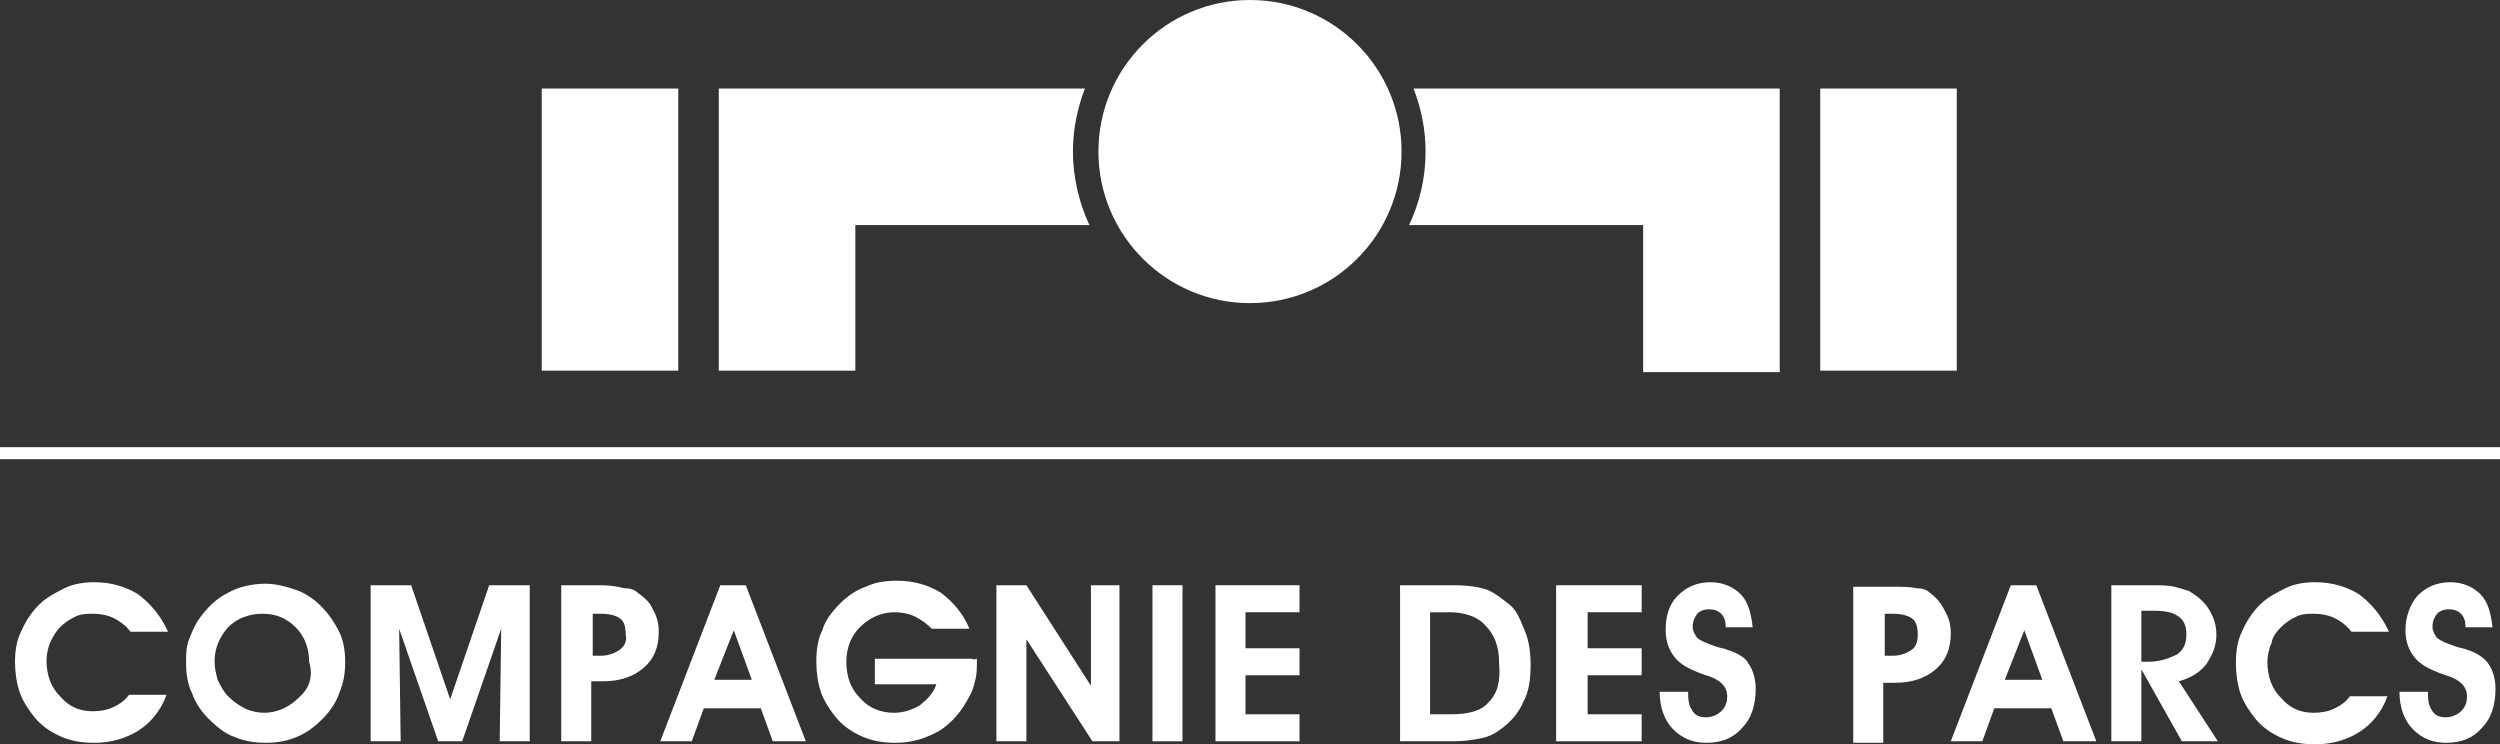 <?xml version="1.0" encoding="utf-8"?>
<!-- Generator: Adobe Illustrator 27.5.0, SVG Export Plug-In . SVG Version: 6.00 Build 0)  -->
<svg version="1.1" id="Calque_1" xmlns="http://www.w3.org/2000/svg" xmlns:xlink="http://www.w3.org/1999/xlink" x="0px" y="0px"
	 viewBox="0 0 166.6 49.6" style="enable-background:new 0 0 166.6 49.6;" xml:space="preserve">
<rect x="0" y="0" width="166.6" height="49.6" fill="#333333" stroke="none"/>
<style type="text/css">
	.st0{fill:#FFFFFF;}
</style>
<g>
	<rect x="0" y="29.8" class="st0" width="166.6" height="0.8"/>
	<rect x="36.1" y="5.9" class="st0" width="9.1" height="18.8"/>
	<path class="st0" d="M47.9,24.7H57v-9.7h15.6c-0.7-1.5-1.1-3.2-1.1-4.9c0-1.5,0.3-2.9,0.8-4.2H57v0h-9.1v0h0v9.1h0V24.7z"/>
	<rect x="121.3" y="5.9" class="st0" width="9.1" height="18.8"/>
	<circle class="st0" cx="83.3" cy="10.1" r="10.1"/>
	<path class="st0" d="M4,41.8c0.3-0.3,0.6-0.5,1-0.7c0.4-0.2,0.8-0.2,1.2-0.2c0.5,0,1,0.1,1.4,0.3c0.4,0.2,0.8,0.5,1.1,0.9h2.5
		c-0.5-1.1-1.2-1.9-2-2.5c-0.8-0.5-1.8-0.8-2.9-0.8c-0.7,0-1.4,0.1-2,0.4c-0.6,0.3-1.2,0.6-1.7,1.1c-0.5,0.5-0.9,1.1-1.2,1.8
		C1.1,42.7,1,43.4,1,44.1c0,0.7,0.1,1.4,0.3,2c0.2,0.6,0.6,1.2,1,1.7c0.5,0.6,1.1,1,1.8,1.3c0.7,0.3,1.4,0.4,2.2,0.4
		c1.1,0,2.1-0.3,2.9-0.8c0.8-0.5,1.5-1.3,1.9-2.4H8.6c-0.3,0.4-0.6,0.6-1,0.8s-0.9,0.3-1.4,0.3c-0.9,0-1.6-0.3-2.2-1
		c-0.6-0.6-0.9-1.4-0.9-2.4c0-0.4,0.1-0.9,0.3-1.3C3.5,42.5,3.7,42.1,4,41.8z"/>
	<path class="st0" d="M21.4,40.4c-0.5-0.5-1.1-0.9-1.7-1.1s-1.3-0.4-2-0.4c-0.9,0-1.8,0.2-2.5,0.6c-0.8,0.4-1.4,1-1.9,1.7
		c-0.3,0.4-0.5,0.9-0.7,1.4c-0.2,0.5-0.2,1-0.2,1.6c0,0.7,0.1,1.4,0.4,2c0.2,0.6,0.6,1.2,1.1,1.7c0.5,0.5,1.1,1,1.7,1.2
		c0.7,0.3,1.4,0.4,2.1,0.4c0.7,0,1.4-0.1,2.1-0.4c0.7-0.3,1.2-0.7,1.7-1.2c0.5-0.5,0.9-1.1,1.1-1.7c0.3-0.7,0.4-1.3,0.4-2.1
		c0-0.7-0.1-1.4-0.4-2C22.3,41.5,21.9,40.9,21.4,40.4z M19.9,46.5c-0.6,0.6-1.4,1-2.3,1c-0.4,0-0.9-0.1-1.3-0.3
		c-0.4-0.2-0.8-0.5-1.1-0.8c-0.3-0.3-0.5-0.7-0.7-1.1c-0.1-0.4-0.2-0.8-0.2-1.2c0-0.9,0.3-1.6,0.9-2.3c0.6-0.6,1.4-0.9,2.3-0.9
		c0.9,0,1.6,0.3,2.2,0.9c0.6,0.6,0.9,1.4,0.9,2.3C20.9,45.1,20.6,45.9,19.9,46.5z"/>
	<polygon class="st0" points="30,46.6 27.4,39 24.7,39 24.7,49.4 26.7,49.4 26.6,41.9 29.2,49.4 30.8,49.4 33.4,41.9 33.3,49.4 
		35.3,49.4 35.3,39 32.6,39 	"/>
	<path class="st0" d="M42.5,39.5c-0.2-0.2-0.5-0.3-0.9-0.3C41.2,39.1,40.7,39,40,39h-2.6v10.4h2v-4h0.8c1.1,0,2-0.3,2.7-0.9
		c0.7-0.6,1-1.4,1-2.4c0-0.5-0.1-1-0.4-1.5C43.3,40.1,42.9,39.8,42.5,39.5z M41.3,43.3c-0.3,0.2-0.7,0.4-1.3,0.4h-0.5v-2.8H40
		c0.6,0,1,0.1,1.3,0.3c0.3,0.2,0.4,0.6,0.4,1.1C41.8,42.7,41.6,43.1,41.3,43.3z"/>
	<path class="st0" d="M48,39l-4,10.4h2.1l0.8-2.2h3.8l0.8,2.2h2.2l-4-10.4H48z M47.6,45.3l1.3-3.3l1.2,3.3H47.6z"/>
	<path class="st0" d="M64.8,43.9h-6.5v1.7h4.1c-0.2,0.6-0.6,1-1.1,1.4c-0.5,0.3-1.1,0.5-1.7,0.5c-0.9,0-1.7-0.3-2.3-1
		c-0.6-0.6-0.9-1.4-0.9-2.4c0-0.9,0.3-1.7,0.9-2.3c0.6-0.6,1.4-1,2.3-1c0.5,0,1,0.1,1.4,0.3c0.4,0.2,0.8,0.5,1.1,0.8h2.5
		c-0.4-1-1.1-1.8-1.9-2.4c-0.8-0.5-1.8-0.8-2.9-0.8c-0.8,0-1.5,0.1-2.1,0.4c-0.6,0.2-1.2,0.6-1.7,1.1c-0.5,0.5-1,1.1-1.2,1.8
		c-0.3,0.6-0.4,1.3-0.4,2.1c0,0.7,0.1,1.4,0.3,2c0.2,0.6,0.6,1.2,1,1.7c0.5,0.6,1.1,1,1.8,1.3c0.7,0.3,1.4,0.4,2.2,0.4
		c1.1,0,2-0.3,2.9-0.8c0.8-0.5,1.5-1.3,2-2.3c0.2-0.3,0.3-0.7,0.4-1.1c0.1-0.4,0.1-0.8,0.1-1.2c0,0,0-0.1,0-0.2
		C64.8,44,64.8,43.9,64.8,43.9z"/>
	<polygon class="st0" points="72.7,45.7 68.4,39 66.4,39 66.4,49.4 68.4,49.4 68.4,42.6 72.8,49.4 74.6,49.4 74.6,39 72.7,39 	"/>
	<rect x="76.8" y="39" class="st0" width="2" height="10.4"/>
	<polygon class="st0" points="81,49.4 86.6,49.4 86.6,47.6 83,47.6 83,45 86.6,45 86.6,43.2 83,43.2 83,40.8 86.6,40.8 86.6,39 
		81,39 	"/>
	<path class="st0" d="M100.6,40.3c-0.5-0.4-1-0.8-1.5-1c-0.6-0.2-1.3-0.3-2.3-0.3h-3.5v10.4h3.5c0.8,0,1.4-0.1,1.9-0.2
		c0.5-0.1,0.9-0.3,1.3-0.6c0.7-0.5,1.2-1.1,1.5-1.8c0.4-0.7,0.5-1.6,0.5-2.5c0-0.8-0.1-1.6-0.4-2.3S101.1,40.7,100.6,40.3z
		 M99.2,46.8c-0.5,0.6-1.4,0.8-2.5,0.8h-1.4v-6.8h1.3c1,0,1.9,0.3,2.4,0.9c0.6,0.6,0.9,1.4,0.9,2.5C100,45.4,99.8,46.2,99.2,46.8z"
		/>
	<polygon class="st0" points="103.7,49.4 109.4,49.4 109.4,47.6 105.8,47.6 105.8,45 109.4,45 109.4,43.2 105.8,43.2 105.8,40.8 
		109.4,40.8 109.4,39 103.7,39 	"/>
	<path class="st0" d="M115.1,43.3c-0.2-0.1-0.4-0.1-0.7-0.2c-0.6-0.2-1.1-0.4-1.3-0.6c-0.1-0.1-0.1-0.2-0.2-0.3
		c0-0.1-0.1-0.2-0.1-0.4c0-0.4,0.1-0.6,0.3-0.9c0.2-0.2,0.5-0.3,0.8-0.3c0.3,0,0.6,0.1,0.8,0.3c0.2,0.2,0.3,0.5,0.3,0.8v0.1h1.8
		c-0.1-0.9-0.3-1.7-0.8-2.2c-0.5-0.5-1.2-0.8-2-0.8c-0.9,0-1.6,0.3-2.2,0.9s-0.8,1.4-0.8,2.3c0,0.7,0.2,1.3,0.6,1.8
		c0.4,0.5,1,0.8,1.8,1.1c0.1,0,0.2,0.1,0.3,0.1c1,0.3,1.4,0.8,1.4,1.4c0,0.4-0.1,0.7-0.4,1c-0.2,0.2-0.6,0.4-1,0.4
		c-0.4,0-0.7-0.1-0.9-0.4c-0.2-0.3-0.3-0.6-0.3-1.1v-0.2l-1.9,0c0,1,0.3,1.9,0.9,2.5s1.3,0.9,2.2,0.9c1,0,1.8-0.3,2.4-1
		c0.6-0.6,0.9-1.5,0.9-2.6c0-0.7-0.2-1.3-0.5-1.7C116.4,43.9,115.8,43.5,115.1,43.3z"/>
	<path class="st0" d="M128.6,39.5c-0.2-0.2-0.5-0.3-0.9-0.3c-0.4-0.1-0.9-0.1-1.6-0.1h-2.6v10.4h2v-4h0.8c1.1,0,2-0.3,2.7-0.9
		c0.7-0.6,1-1.4,1-2.4c0-0.5-0.1-1-0.4-1.5C129.3,40.1,129,39.8,128.6,39.5z M127.4,43.3c-0.3,0.2-0.7,0.4-1.3,0.4h-0.5v-2.8h0.5
		c0.6,0,1,0.1,1.3,0.3c0.3,0.2,0.4,0.6,0.4,1.1C127.8,42.7,127.7,43.1,127.4,43.3z"/>
	<path class="st0" d="M134,39l-4,10.4h2.1l0.8-2.2h3.8l0.8,2.2h2.2l-4-10.4H134z M133.6,45.3l1.3-3.3l1.2,3.3H133.6z"/>
	<path class="st0" d="M147,44.3c0.4-0.6,0.7-1.2,0.7-2c0-0.7-0.2-1.2-0.5-1.7c-0.3-0.5-0.8-0.9-1.3-1.2c-0.3-0.1-0.6-0.2-1-0.3
		c-0.4-0.1-1-0.1-1.7-0.1h-2.5v10.4h2v-4.8l2.7,4.8h2.4l-2.6-4C145.9,45.2,146.5,44.9,147,44.3z M143.1,44.1h-0.4v-3.4h0.8
		c0.8,0,1.3,0.1,1.7,0.4c0.4,0.3,0.5,0.7,0.5,1.2c0,0.6-0.2,1-0.6,1.3C144.5,43.9,143.9,44.1,143.1,44.1z"/>
	<path class="st0" d="M152,41.8c0.3-0.3,0.6-0.5,1-0.7c0.4-0.2,0.8-0.2,1.2-0.2c0.5,0,1,0.1,1.4,0.3c0.4,0.2,0.8,0.5,1.1,0.9h2.5
		c-0.5-1.1-1.2-1.9-2-2.5c-0.8-0.5-1.8-0.8-2.9-0.8c-0.7,0-1.4,0.1-2,0.4c-0.6,0.3-1.2,0.6-1.7,1.1c-0.5,0.5-0.9,1.1-1.2,1.8
		c-0.3,0.6-0.4,1.3-0.4,2.1c0,0.7,0.1,1.4,0.3,2c0.2,0.6,0.6,1.2,1,1.7c0.5,0.6,1.1,1,1.8,1.3c0.7,0.3,1.4,0.4,2.2,0.4
		c1.1,0,2.1-0.3,2.9-0.8c0.8-0.5,1.5-1.3,1.9-2.4h-2.5c-0.3,0.4-0.6,0.6-1,0.8c-0.4,0.2-0.9,0.3-1.4,0.3c-0.9,0-1.6-0.3-2.2-1
		c-0.6-0.6-0.9-1.4-0.9-2.4c0-0.4,0.1-0.9,0.3-1.3C151.4,42.5,151.7,42.1,152,41.8z"/>
	<path class="st0" d="M164.4,43.3c-0.2-0.1-0.4-0.1-0.7-0.2c-0.6-0.2-1.1-0.4-1.3-0.6c-0.1-0.1-0.1-0.2-0.2-0.3
		c0-0.1-0.1-0.2-0.1-0.4c0-0.4,0.1-0.6,0.3-0.9c0.2-0.2,0.5-0.3,0.8-0.3c0.3,0,0.6,0.1,0.8,0.3c0.2,0.2,0.3,0.5,0.3,0.8v0.1h1.8
		c-0.1-0.9-0.3-1.7-0.8-2.2c-0.5-0.5-1.2-0.8-2-0.8c-0.9,0-1.6,0.3-2.2,0.9c-0.5,0.6-0.8,1.4-0.8,2.3c0,0.7,0.2,1.3,0.6,1.8
		c0.4,0.5,1,0.8,1.8,1.1c0.1,0,0.2,0.1,0.3,0.1c1,0.3,1.4,0.8,1.4,1.4c0,0.4-0.1,0.7-0.4,1c-0.2,0.2-0.6,0.4-1,0.4
		c-0.4,0-0.7-0.1-0.9-0.4c-0.2-0.3-0.3-0.6-0.3-1.1v-0.2l-1.9,0c0,1,0.3,1.9,0.9,2.5c0.6,0.6,1.3,0.9,2.2,0.9c1,0,1.8-0.3,2.4-1
		c0.6-0.6,0.9-1.5,0.9-2.6c0-0.7-0.2-1.3-0.5-1.7C165.6,43.9,165.1,43.5,164.4,43.3z"/>
	<path class="st0" d="M109.5,15.1v9.7h9.1v-9.7h0V5.9h0v0h-9.1v0H94.2c0.5,1.3,0.8,2.7,0.8,4.2c0,1.8-0.4,3.4-1.1,4.9H109.5z"/>
</g>
</svg>
